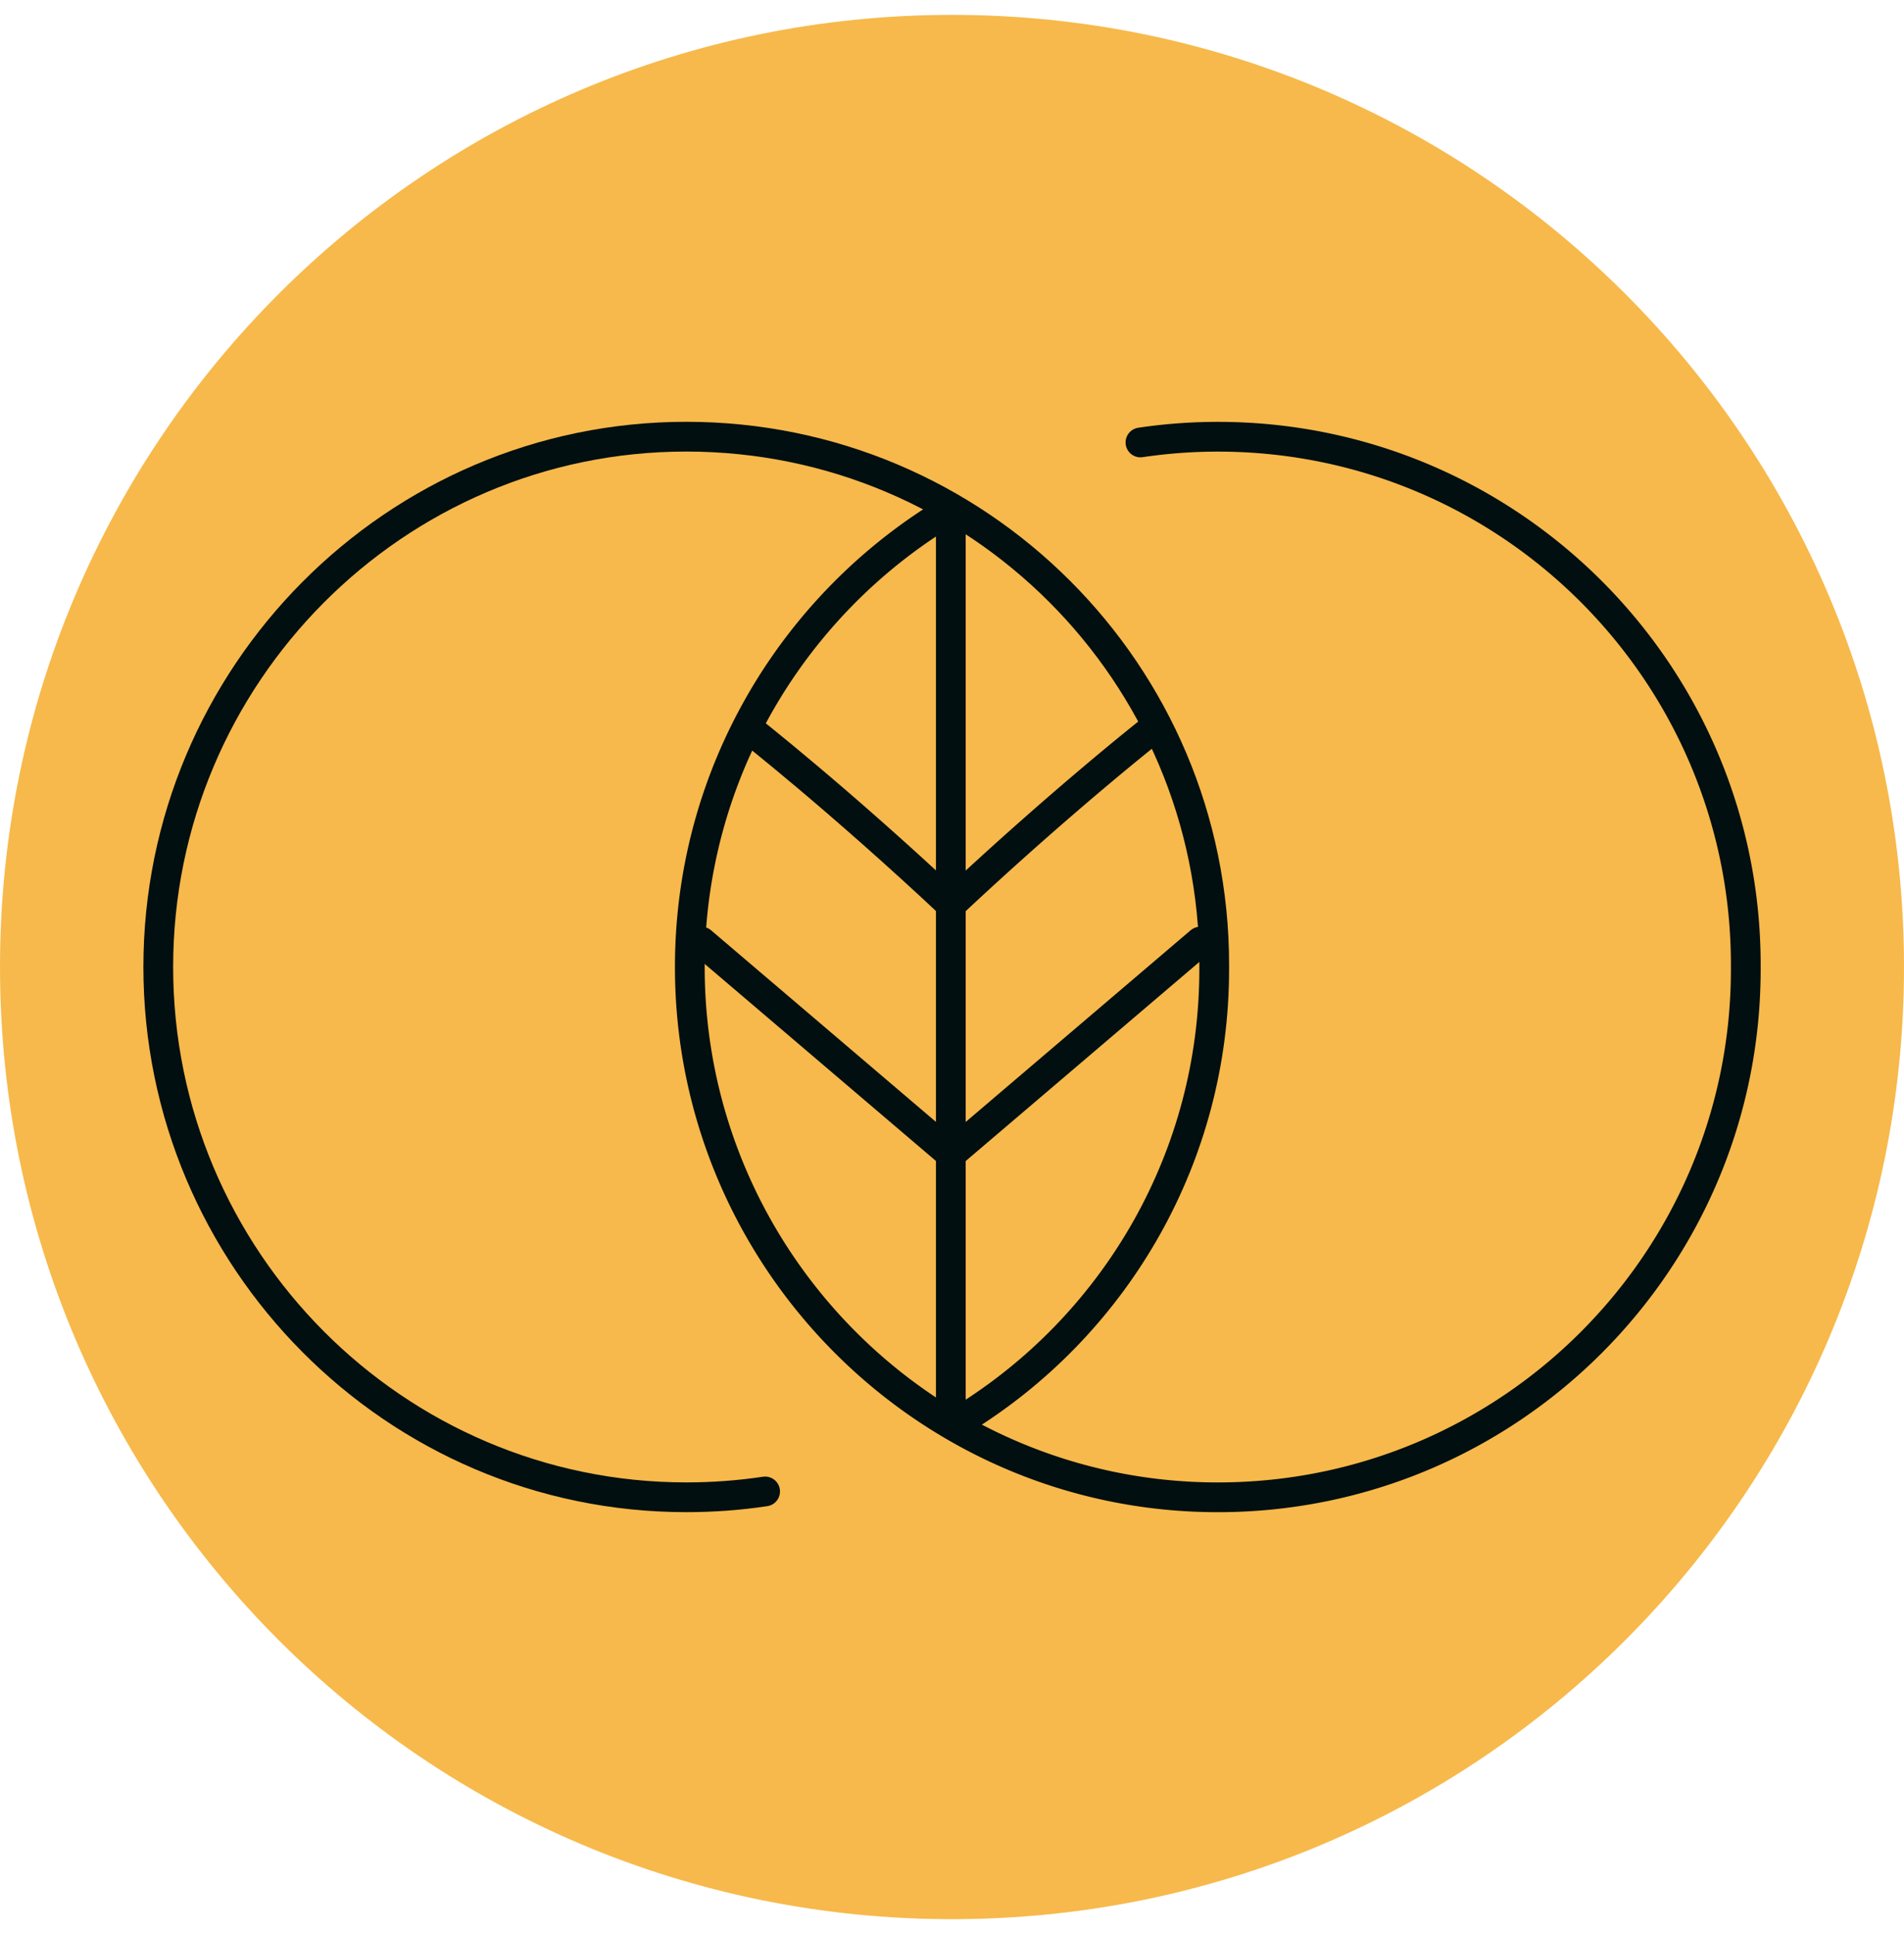 <svg xmlns="http://www.w3.org/2000/svg" width="64" height="65" fill="none"><g clip-path="url(#a)"><path fill="#F7B94B" d="M32 64.5c17.673 0 32-14.327 32-32 0-17.673-14.327-32-32-32-17.673 0-32 14.327-32 32 0 17.673 14.327 32 32 32Z"/><path stroke="#020F11" stroke-linecap="round" stroke-linejoin="round" d="M25.718 50.125c-.865.13-1.75.196-2.65.196-9.802 0-17.748-8.02-17.748-17.822m0 0c0-.05 0 .05 0 0Zm0 0c0-9.8 7.946-17.823 17.747-17.823s17.747 7.946 17.747 17.747m0 0v.15m0-.15v.15m0-.15v.15m0 0c0 6.29-3.273 11.819-8.21 14.97M23.578 31.646l8.384 7.143"/><path stroke="#020F11" stroke-linecap="round" stroke-linejoin="round" d="M25.164 24.49s3.01 2.358 6.802 5.915M40.345 31.646 31.96 38.79"/><path stroke="#020F11" stroke-linecap="round" stroke-linejoin="round" d="M38.763 24.49s-3.01 2.358-6.802 5.915M38.335 14.87a17.788 17.788 0 0 1 2.6-.192c9.8 0 17.747 7.946 17.747 17.747m0 0v.15m0-.15v.15m0-.15v.15m0 0c0 9.8-7.946 17.747-17.747 17.747-9.802 0-17.748-8.021-17.748-17.822m0 0c0-.05 0 .05 0 0Zm0 0c0-6.47 3.461-12.163 8.633-15.287M31.96 17.363v30.12"/></g><defs><clipPath id="a"><path fill="#fff" d="M0 0h64v65H0z"/></clipPath></defs></svg>